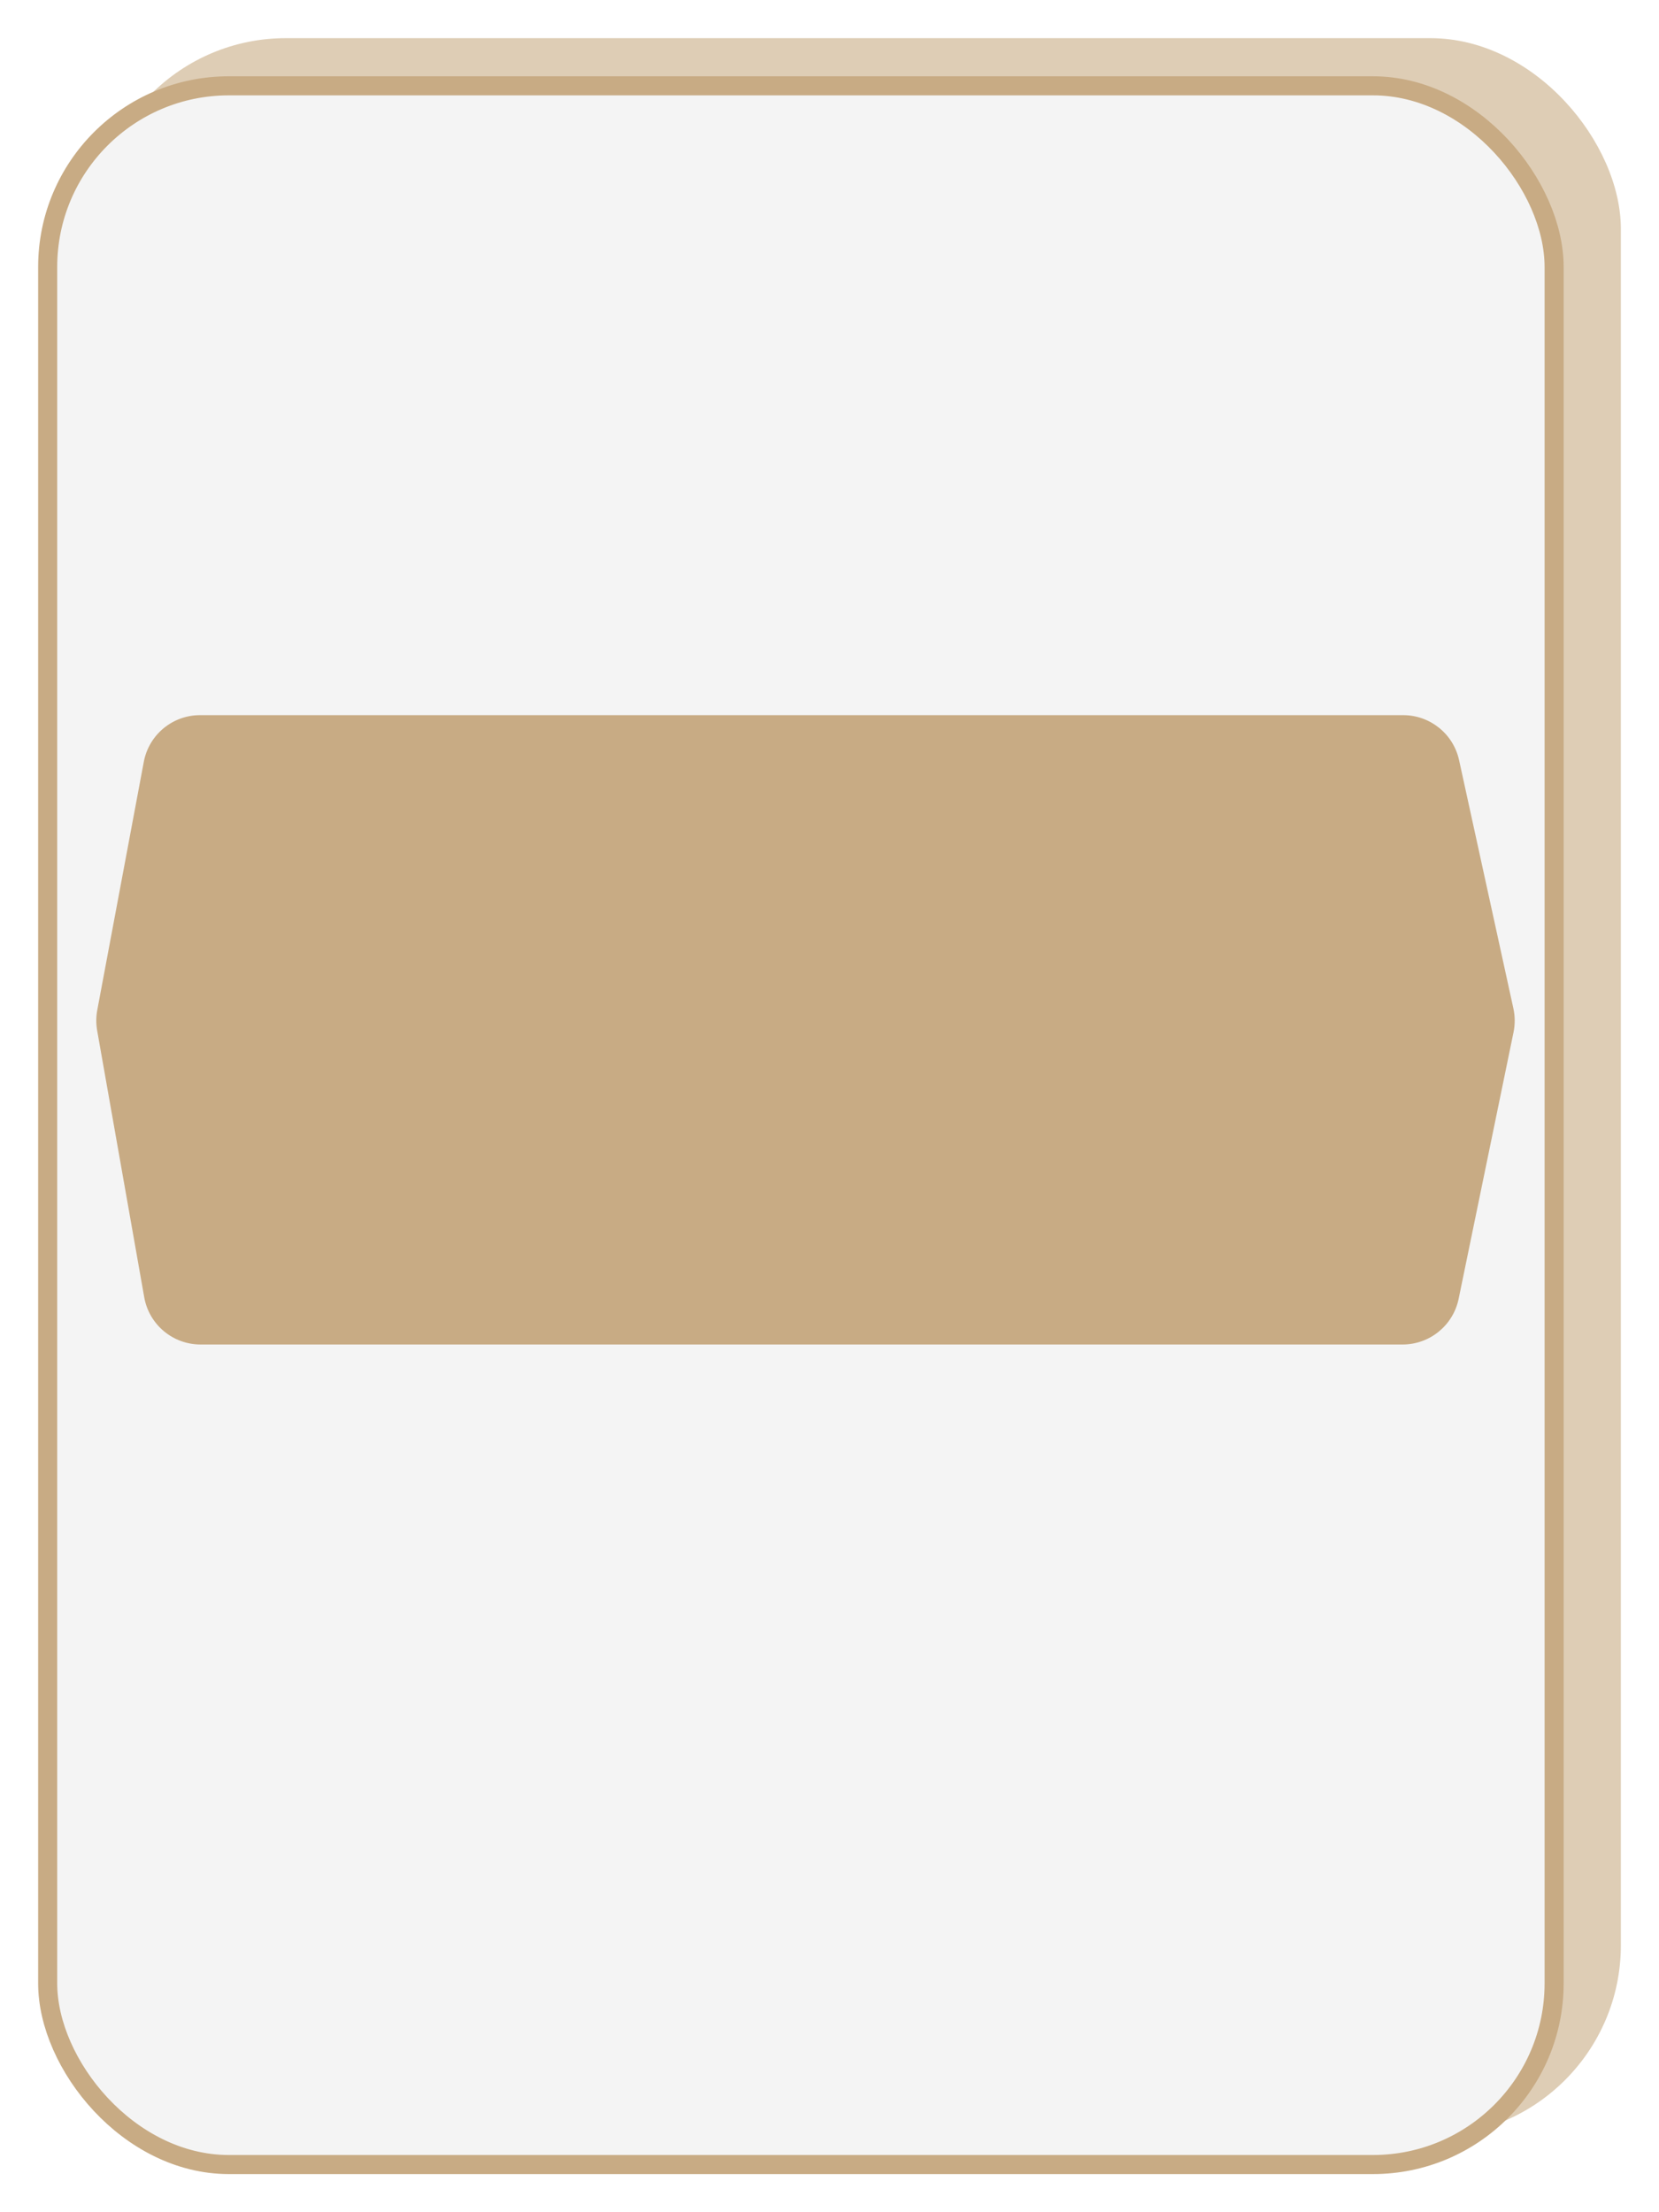 <?xml version="1.0" encoding="UTF-8"?> <svg xmlns="http://www.w3.org/2000/svg" width="87" height="116" viewBox="0 0 87 116" fill="none"> <g filter="url(#filter0_d)"> <rect x="5" y="1" width="80" height="110" rx="10" fill="#C8AB84" fill-opacity="0.6"></rect> <rect x="2.5" y="3.5" width="79" height="109" rx="9.5" fill="#F4F4F4" stroke="#C8AB84"></rect> <path d="M7.541 38.947C7.807 37.528 9.046 36.5 10.49 36.5H73.585C74.995 36.5 76.215 37.482 76.516 38.859L79.364 51.878C79.454 52.288 79.456 52.712 79.372 53.124L76.493 67.105C76.206 68.499 74.978 69.5 73.555 69.5H10.517C9.061 69.5 7.816 68.455 7.563 67.021L5.095 53.038C5.032 52.682 5.034 52.318 5.101 51.963L7.541 38.947Z" fill="#C8AB84"></path> </g> <defs> <filter id="filter0_d" x="0" y="0" width="87" height="116" filterUnits="userSpaceOnUse" color-interpolation-filters="sRGB"> <feFlood flood-opacity="0" result="BackgroundImageFix"></feFlood> <feColorMatrix in="SourceAlpha" type="matrix" values="0 0 0 0 0 0 0 0 0 0 0 0 0 0 0 0 0 0 127 0"></feColorMatrix> <feOffset dy="1"></feOffset> <feGaussianBlur stdDeviation="1"></feGaussianBlur> <feColorMatrix type="matrix" values="0 0 0 0 0 0 0 0 0 0 0 0 0 0 0 0 0 0 0.25 0"></feColorMatrix> <feBlend mode="normal" in2="BackgroundImageFix" result="effect1_dropShadow"></feBlend> <feBlend mode="normal" in="SourceGraphic" in2="effect1_dropShadow" result="shape"></feBlend> </filter> </defs> </svg> 